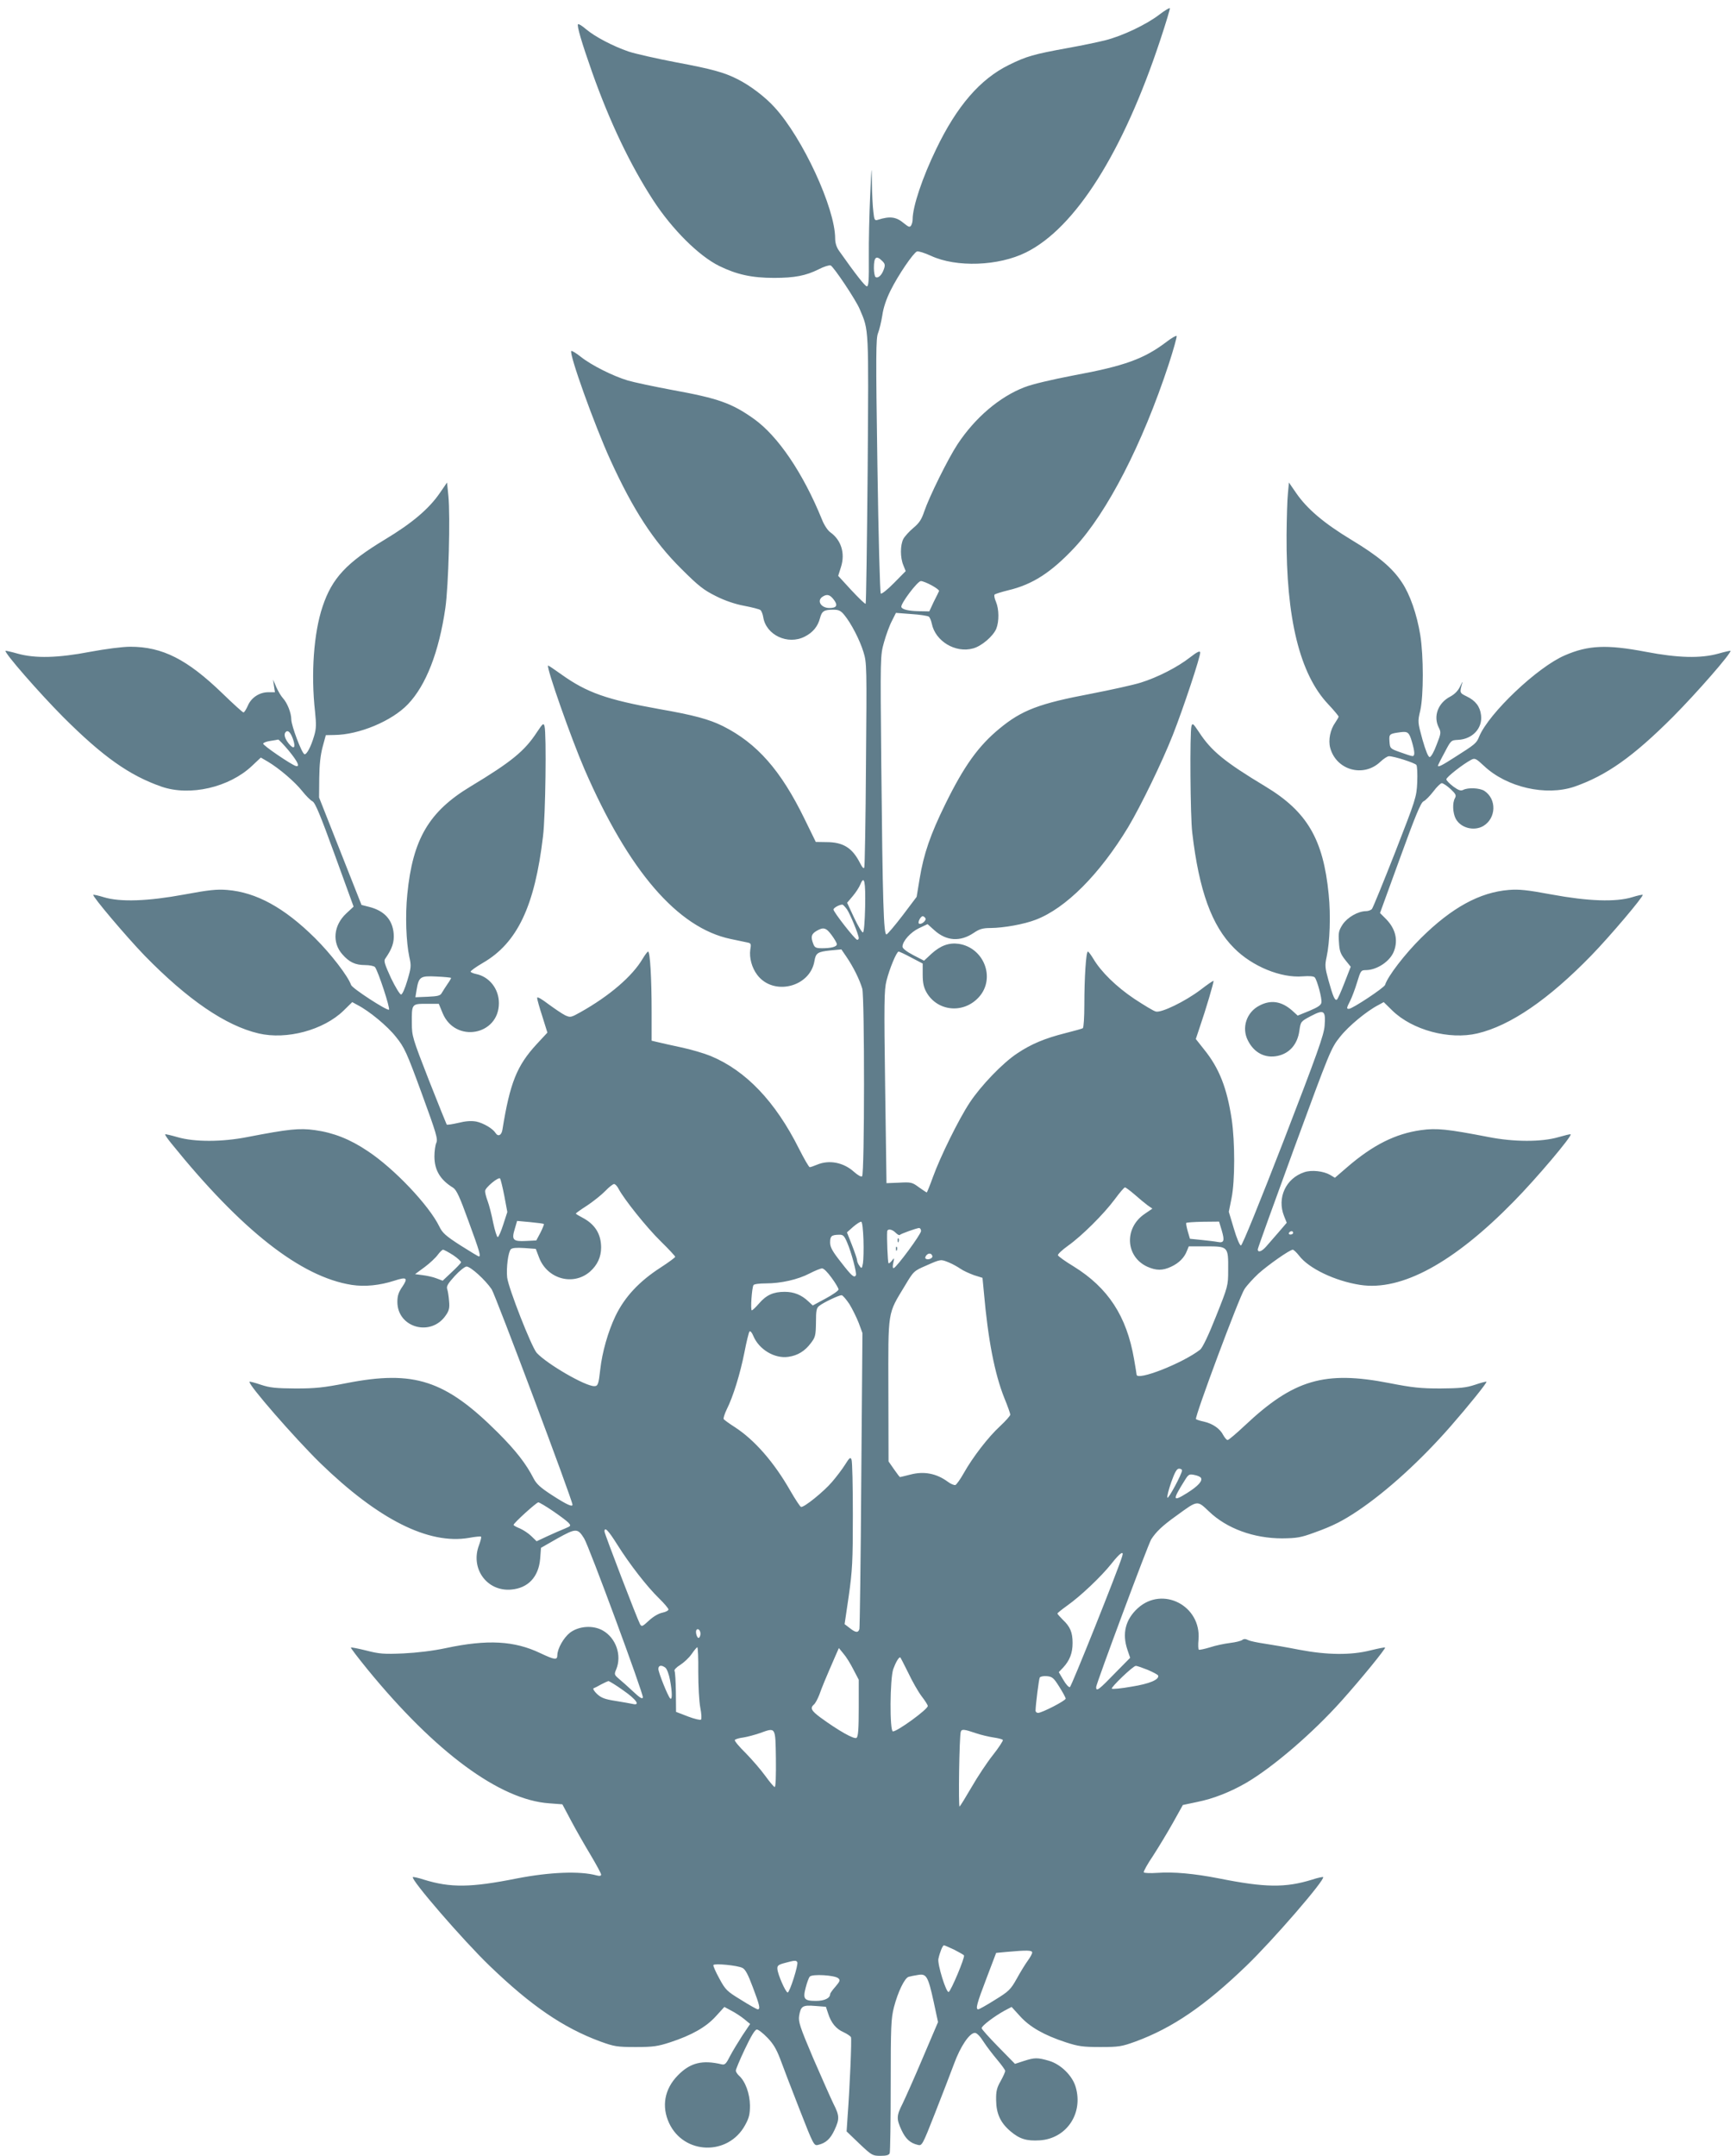 <?xml version="1.0" standalone="no"?>
<!DOCTYPE svg PUBLIC "-//W3C//DTD SVG 20010904//EN"
 "http://www.w3.org/TR/2001/REC-SVG-20010904/DTD/svg10.dtd">
<svg version="1.0" xmlns="http://www.w3.org/2000/svg"
 width="1031pt" height="1280pt" viewBox="0 0 1031 1280"
 preserveAspectRatio="xMidYMid meet">
<g transform="translate(0,1280) scale(0.1,-0.1)"
fill="#607d8b" stroke="none">
<path d="M6885 12713 c-77 -59 -218 -126 -320 -152 -44 -11 -144 -32 -223 -46
-203 -37 -246 -49 -351 -101 -170 -84 -308 -243 -431 -499 -82 -169 -140 -342
-140 -418 0 -12 -4 -28 -9 -36 -8 -12 -15 -9 -41 12 -47 40 -84 45 -156 22
-19 -6 -22 -2 -27 47 -4 29 -8 107 -9 173 -1 112 -2 107 -10 -75 -5 -107 -9
-273 -8 -367 1 -138 -1 -173 -12 -173 -11 1 -64 68 -165 211 -15 21 -23 47
-23 73 0 180 -193 597 -360 779 -56 62 -146 130 -220 167 -79 40 -151 60 -365
100 -115 22 -243 51 -282 64 -93 32 -200 88 -253 133 -22 19 -44 33 -47 29 -8
-8 21 -107 83 -283 105 -297 228 -554 364 -763 113 -173 270 -329 391 -389
104 -51 194 -71 326 -71 122 0 189 13 265 51 31 16 63 26 71 23 17 -6 151
-206 173 -260 55 -129 53 -98 47 -954 -4 -435 -9 -793 -12 -795 -4 -2 -42 35
-85 81 l-78 85 17 54 c25 80 1 158 -63 204 -16 11 -38 44 -51 78 -112 275
-261 495 -405 597 -130 92 -210 121 -486 171 -107 20 -225 45 -262 56 -87 26
-215 90 -278 140 -29 23 -54 38 -57 35 -15 -15 138 -441 232 -647 136 -298
256 -482 420 -645 104 -104 134 -127 206 -163 53 -27 115 -48 169 -58 47 -9
90 -20 96 -25 6 -4 14 -24 17 -43 17 -106 146 -166 246 -115 48 24 78 60 91
110 11 42 24 50 80 50 30 0 44 -6 64 -31 40 -48 92 -148 114 -220 20 -64 20
-86 15 -665 -2 -330 -7 -606 -10 -614 -3 -10 -11 -2 -25 25 -46 91 -100 125
-200 125 l-63 1 -67 137 c-141 289 -282 449 -485 551 -81 40 -171 65 -378 101
-312 56 -430 98 -580 205 -43 31 -79 55 -80 53 -11 -11 138 -435 217 -617 262
-603 553 -940 867 -1006 42 -9 87 -18 100 -21 21 -4 23 -9 17 -42 -7 -48 9
-108 41 -150 95 -127 314 -74 340 82 8 48 19 55 95 63 l65 6 30 -44 c41 -60
78 -135 94 -189 14 -53 14 -1099 -1 -1114 -6 -5 -25 6 -49 27 -61 55 -146 72
-218 42 -19 -8 -39 -15 -44 -15 -5 0 -33 49 -63 108 -141 282 -316 465 -525
552 -39 16 -117 39 -174 51 -56 12 -119 26 -139 31 l-38 9 0 173 c0 195 -9
356 -21 356 -4 0 -18 -19 -32 -42 -61 -104 -197 -221 -370 -318 -57 -32 -60
-32 -91 -18 -18 9 -62 39 -99 66 -42 32 -67 46 -67 37 0 -8 14 -58 31 -110
l30 -96 -64 -69 c-117 -127 -158 -228 -203 -507 -5 -34 -26 -44 -41 -20 -16
26 -72 59 -115 68 -30 5 -62 3 -106 -8 -35 -8 -66 -13 -69 -10 -2 3 -50 122
-106 264 -97 249 -101 261 -101 338 -1 115 -1 115 87 115 l73 0 23 -56 c75
-179 334 -132 334 60 0 85 -57 157 -136 173 -15 3 -29 9 -32 13 -3 4 30 28 73
53 204 118 308 336 357 752 15 121 21 607 9 653 -6 21 -10 17 -45 -35 -73
-112 -151 -176 -395 -323 -247 -149 -343 -313 -375 -639 -13 -127 -7 -284 12
-373 12 -52 11 -63 -12 -140 -14 -48 -30 -83 -37 -83 -7 0 -34 44 -60 98 -37
81 -44 102 -34 115 41 59 54 97 50 149 -7 82 -55 135 -144 158 l-47 12 -126
319 -126 319 1 115 c1 80 7 136 20 185 l19 70 50 1 c147 1 343 83 438 183 107
112 184 309 222 571 19 133 30 543 18 665 l-8 80 -42 -61 c-65 -95 -165 -180
-328 -278 -227 -137 -313 -229 -369 -397 -53 -157 -70 -401 -45 -624 8 -77 7
-103 -5 -143 -19 -66 -45 -114 -58 -110 -16 6 -77 167 -78 206 0 39 -24 99
-50 127 -10 11 -28 40 -39 65 l-19 45 5 -37 6 -38 -39 0 c-53 0 -102 -32 -122
-80 -10 -22 -21 -40 -26 -40 -5 0 -61 51 -125 113 -209 202 -356 277 -547 277
-46 0 -147 -13 -238 -30 -193 -37 -326 -40 -431 -11 -38 11 -71 18 -72 17 -10
-10 200 -250 341 -392 238 -238 396 -349 586 -415 169 -58 401 -4 536 123 l53
50 43 -25 c68 -41 158 -118 202 -173 23 -29 50 -56 62 -62 16 -8 47 -83 132
-317 l112 -308 -44 -41 c-75 -70 -85 -172 -23 -242 41 -47 77 -64 135 -64 28
0 54 -6 59 -12 19 -24 92 -247 83 -253 -12 -7 -219 127 -225 147 -18 52 -120
185 -215 279 -182 180 -348 271 -521 285 -60 5 -109 0 -254 -27 -216 -40 -381
-46 -479 -16 -32 10 -60 16 -62 14 -8 -7 195 -247 305 -361 256 -262 481 -416
677 -462 167 -39 386 20 505 136 l51 50 31 -17 c70 -36 178 -125 229 -190 50
-62 63 -90 153 -336 86 -235 97 -271 86 -293 -6 -14 -11 -50 -11 -80 0 -81 34
-139 111 -186 20 -13 39 -53 92 -200 65 -177 74 -208 61 -208 -4 0 -53 30
-110 66 -87 56 -107 74 -125 112 -61 125 -268 344 -426 448 -104 70 -203 109
-313 124 -92 13 -157 6 -400 -41 -152 -30 -315 -30 -415 -1 -38 11 -72 19 -74
17 -2 -3 14 -26 35 -52 417 -517 771 -795 1073 -842 78 -12 166 -3 253 25 73
24 83 17 48 -35 -23 -33 -30 -55 -30 -91 0 -154 201 -209 288 -79 19 27 23 44
19 84 -2 28 -7 59 -11 71 -6 16 4 33 44 77 29 32 61 57 71 57 24 0 111 -79
149 -135 22 -33 480 -1252 480 -1279 0 -15 -34 0 -122 57 -68 44 -92 66 -109
99 -45 88 -106 166 -213 273 -312 311 -497 371 -897 293 -138 -27 -186 -32
-304 -32 -115 1 -151 4 -205 22 -35 12 -66 20 -68 18 -12 -13 268 -334 419
-482 346 -336 644 -486 884 -445 37 7 70 10 72 7 3 -3 -3 -25 -12 -50 -53
-138 46 -276 190 -264 101 8 164 75 173 183 l5 65 98 56 c110 61 120 61 158 0
29 -46 353 -924 349 -944 -2 -12 -18 -3 -58 35 -30 28 -68 62 -84 75 -28 24
-29 27 -16 57 34 83 -2 186 -80 230 -58 33 -142 27 -195 -13 -38 -30 -74 -94
-75 -133 0 -31 -15 -29 -102 12 -153 73 -313 82 -558 30 -79 -17 -173 -28
-255 -32 -113 -5 -142 -3 -219 17 -48 12 -90 20 -92 18 -2 -3 42 -60 98 -129
403 -493 787 -776 1080 -796 l78 -6 51 -96 c28 -53 80 -144 115 -202 35 -59
64 -112 64 -119 0 -8 -8 -10 -27 -5 -98 27 -277 20 -473 -18 -275 -55 -395
-56 -553 -7 -33 11 -63 17 -65 15 -14 -14 297 -374 456 -527 247 -238 438
-368 657 -449 83 -30 99 -33 210 -33 104 0 131 4 205 28 128 42 213 90 271
154 l51 56 43 -23 c23 -12 58 -35 76 -50 l34 -28 -47 -70 c-25 -39 -58 -93
-73 -122 -22 -44 -30 -52 -48 -48 -116 28 -188 10 -262 -66 -79 -81 -97 -184
-51 -283 88 -188 351 -195 451 -12 24 43 29 65 29 118 -1 69 -27 142 -65 176
-10 9 -19 23 -19 30 0 7 24 65 54 128 37 78 60 116 71 116 9 0 37 -22 63 -49
35 -36 54 -69 76 -127 16 -44 67 -177 114 -297 84 -215 86 -218 111 -212 46
11 72 35 97 88 31 67 30 85 -7 158 -16 33 -70 155 -120 270 -79 186 -88 215
-83 250 10 58 20 65 95 59 l64 -5 13 -39 c18 -57 48 -93 92 -112 21 -10 41
-23 44 -30 5 -12 -7 -297 -20 -469 l-6 -90 76 -73 c73 -69 78 -72 125 -72 35
0 51 4 55 16 3 9 6 190 6 403 0 351 2 395 19 463 24 92 64 175 88 181 10 3 35
8 55 11 50 9 60 -8 93 -159 l26 -121 -90 -211 c-49 -116 -104 -239 -120 -272
-37 -73 -38 -91 -7 -158 25 -53 51 -77 97 -88 25 -6 27 -3 102 188 42 107 93
239 113 293 38 104 92 184 124 184 11 0 31 -20 51 -52 18 -28 55 -76 81 -107
26 -31 48 -61 48 -67 0 -6 -12 -33 -27 -60 -23 -40 -28 -61 -27 -114 1 -79 25
-133 85 -184 54 -46 96 -59 174 -54 158 10 259 158 214 315 -19 68 -88 136
-158 157 -69 20 -86 20 -151 -1 l-52 -17 -99 101 c-54 55 -99 105 -99 111 0
14 76 71 136 104 l42 22 51 -56 c58 -64 143 -112 271 -154 74 -24 101 -28 205
-28 111 0 127 3 210 33 219 81 410 211 657 449 159 153 470 513 456 527 -2 2
-32 -4 -65 -15 -158 -49 -278 -48 -553 7 -149 29 -269 40 -368 33 -41 -3 -76
-1 -79 3 -3 5 22 50 56 100 33 51 86 139 118 196 l58 104 85 18 c96 19 199 60
292 114 160 94 394 295 565 486 119 133 264 311 259 317 -3 2 -42 -6 -87 -17
-115 -29 -256 -28 -424 4 -71 14 -164 30 -205 36 -41 6 -85 15 -97 21 -15 8
-26 8 -35 1 -7 -6 -40 -14 -73 -18 -33 -4 -86 -15 -119 -26 -33 -10 -62 -16
-66 -14 -4 2 -5 29 -2 60 17 201 -213 320 -360 187 -74 -67 -95 -151 -62 -248
l16 -47 -79 -80 c-108 -112 -123 -123 -123 -94 0 19 309 849 327 877 28 44 66
81 149 140 129 94 123 93 194 26 106 -102 267 -160 435 -160 87 1 111 5 190
34 112 40 170 70 261 131 172 116 371 297 548 499 105 120 219 261 214 266 -2
2 -33 -6 -68 -18 -54 -18 -90 -21 -205 -22 -118 0 -166 5 -304 32 -384 75
-568 21 -858 -252 -50 -47 -96 -86 -102 -86 -6 0 -17 13 -26 29 -19 38 -62 68
-114 80 -24 5 -45 12 -48 15 -10 10 258 728 288 772 15 23 53 64 83 92 58 52
186 142 204 142 5 0 22 -16 37 -35 57 -76 214 -151 363 -174 245 -38 556 131
913 496 132 134 347 388 337 398 -2 2 -35 -6 -73 -17 -100 -29 -263 -29 -415
1 -243 47 -308 54 -400 41 -152 -21 -286 -88 -439 -220 l-73 -63 -28 17 c-40
23 -111 31 -154 16 -109 -36 -163 -152 -120 -260 l16 -40 -48 -56 c-27 -31
-60 -69 -74 -85 -26 -30 -50 -38 -50 -17 0 7 98 278 217 603 211 574 218 592
271 658 51 65 159 154 229 190 l31 17 51 -50 c119 -116 338 -175 505 -136 196
46 423 202 676 462 112 115 314 354 306 361 -2 2 -30 -4 -62 -14 -98 -30 -263
-24 -479 16 -145 27 -194 32 -254 27 -173 -14 -339 -105 -521 -285 -95 -94
-198 -227 -214 -279 -6 -17 -194 -142 -215 -142 -15 0 -14 5 8 48 10 20 29 70
41 110 21 69 23 72 53 72 66 1 144 53 166 113 25 66 9 132 -46 189 l-37 37
119 327 c91 251 123 328 139 336 12 5 38 32 59 59 20 27 43 49 50 49 7 0 30
-15 51 -34 32 -30 36 -38 27 -55 -16 -28 -13 -87 4 -121 29 -56 109 -77 165
-44 76 46 80 159 6 208 -28 18 -97 21 -126 6 -14 -7 -27 -3 -59 20 -22 17 -41
36 -41 43 0 13 100 91 148 116 21 11 28 8 76 -37 135 -127 367 -180 536 -123
190 66 348 177 586 415 141 142 351 382 341 392 -1 1 -34 -6 -72 -17 -105 -29
-238 -26 -431 11 -231 44 -342 39 -480 -21 -162 -69 -451 -343 -509 -482 -16
-40 -22 -45 -145 -123 -76 -49 -100 -61 -100 -50 0 2 17 37 39 77 38 73 39 74
80 76 86 4 147 69 137 147 -6 51 -33 86 -85 111 -43 21 -43 21 -26 82 3 10 -3
0 -13 -22 -12 -26 -32 -46 -57 -60 -75 -38 -104 -118 -70 -185 14 -28 14 -34
-13 -102 -15 -41 -33 -73 -41 -73 -9 0 -24 38 -43 104 -28 103 -29 105 -13
172 20 89 20 323 0 449 -20 122 -61 241 -109 312 -57 87 -141 157 -302 254
-162 98 -262 183 -327 278 l-42 61 -6 -65 c-4 -36 -7 -146 -8 -245 -3 -496 78
-827 247 -1006 34 -36 62 -70 62 -74 0 -4 -9 -19 -19 -34 -31 -43 -43 -105
-31 -151 36 -133 197 -178 297 -84 20 19 43 34 52 34 31 0 155 -40 163 -52 5
-7 7 -53 5 -103 -4 -88 -8 -99 -131 -415 -70 -178 -132 -330 -138 -337 -6 -7
-22 -13 -37 -13 -46 -1 -108 -36 -137 -79 -23 -36 -26 -48 -22 -104 3 -54 9
-70 37 -106 l33 -41 -37 -95 c-20 -52 -40 -97 -45 -100 -12 -8 -23 17 -50 114
-21 76 -22 89 -11 140 19 88 25 246 12 372 -32 326 -128 490 -375 639 -244
147 -322 211 -395 323 -35 52 -39 56 -45 35 -10 -39 -7 -537 5 -633 40 -343
116 -553 249 -685 107 -108 278 -178 407 -167 40 3 66 1 72 -7 14 -18 43 -124
39 -148 -2 -16 -20 -28 -72 -50 l-69 -28 -34 31 c-62 54 -125 64 -192 29 -78
-39 -109 -133 -69 -209 37 -73 103 -106 177 -90 70 15 117 69 128 149 8 55 8
55 68 87 78 41 89 34 82 -57 -4 -55 -43 -164 -244 -685 -141 -363 -245 -620
-253 -620 -7 0 -25 42 -42 100 l-30 100 16 80 c21 102 21 335 1 470 -28 185
-74 303 -164 414 l-49 62 24 72 c35 101 85 270 81 273 -2 2 -37 -22 -77 -53
-93 -70 -232 -137 -265 -129 -14 3 -71 38 -129 76 -107 72 -197 160 -243 238
-14 23 -28 42 -32 42 -11 0 -21 -156 -21 -316 0 -73 -4 -135 -9 -139 -5 -3
-51 -16 -103 -29 -123 -31 -204 -65 -286 -120 -87 -57 -217 -193 -283 -293
-66 -100 -175 -322 -218 -441 -18 -50 -35 -92 -37 -92 -2 0 -23 14 -47 31 -39
29 -46 31 -117 27 l-75 -3 -8 570 c-7 500 -6 578 8 632 18 72 60 173 72 173 5
0 39 -16 76 -36 l67 -35 0 -66 c0 -49 6 -75 22 -104 65 -115 221 -130 312 -29
100 111 31 293 -120 316 -58 8 -108 -10 -162 -59 l-44 -41 -64 33 c-40 21 -64
40 -64 50 0 33 48 86 98 110 l51 24 40 -36 c72 -65 154 -70 234 -16 34 23 53
29 102 29 78 1 196 22 266 49 179 68 380 270 550 551 76 128 200 383 264 545
62 157 167 473 163 492 -2 10 -19 2 -60 -30 -74 -58 -193 -119 -293 -150 -44
-14 -177 -43 -295 -66 -307 -58 -411 -97 -544 -207 -125 -103 -210 -221 -322
-449 -88 -179 -128 -295 -152 -441 l-18 -109 -83 -110 c-46 -60 -89 -111 -96
-113 -17 -4 -23 188 -31 1009 -6 645 -6 646 16 725 12 43 33 101 47 127 l24
48 92 -7 c51 -3 97 -11 103 -15 7 -5 14 -24 18 -42 21 -104 140 -176 245 -147
50 13 119 72 138 117 17 43 17 115 -2 160 -9 20 -12 40 -8 43 5 4 40 15 80 25
145 34 256 106 394 253 195 209 404 615 560 1089 29 89 50 165 47 168 -3 4
-30 -12 -59 -34 -134 -102 -250 -144 -553 -200 -126 -24 -249 -53 -291 -70
-149 -57 -295 -182 -399 -340 -57 -87 -167 -310 -197 -398 -16 -48 -30 -69
-65 -98 -24 -20 -51 -50 -59 -65 -19 -37 -19 -111 0 -156 l14 -35 -70 -71
c-39 -40 -74 -67 -78 -62 -5 5 -14 347 -20 760 -10 663 -9 756 4 787 8 20 19
67 25 104 6 44 23 96 49 148 45 91 135 223 157 232 8 3 46 -9 83 -26 151 -70
401 -61 564 20 293 145 577 594 798 1262 33 99 58 183 57 188 -2 4 -30 -13
-63 -38z m-1645 -1463 c16 -16 18 -24 9 -49 -12 -35 -34 -55 -49 -46 -5 3 -10
28 -10 54 0 66 14 77 50 41z m294 -1926 c26 -14 45 -29 43 -33 -1 -3 -15 -32
-31 -63 l-27 -58 -57 1 c-65 1 -104 10 -109 25 -6 18 96 154 116 154 10 0 40
-12 65 -26z m-581 -86 c24 -32 16 -48 -27 -48 -52 0 -78 46 -38 69 25 15 42
10 65 -21z m-3213 -826 c18 -52 6 -65 -25 -27 -24 30 -31 56 -18 69 13 13 28
-1 43 -42z m6645 -15 c18 -62 19 -87 3 -86 -7 0 -40 11 -73 23 -59 21 -60 22
-63 64 -3 44 -1 46 68 55 41 5 49 -2 65 -56z m-6670 -54 c53 -65 69 -98 42
-91 -26 7 -197 123 -194 133 2 6 21 13 43 16 21 3 42 7 46 8 4 0 32 -29 63
-66z m3423 -928 c-2 -88 -7 -150 -13 -151 -5 -2 -29 37 -52 86 l-42 90 33 39
c18 21 39 53 46 71 23 55 31 18 28 -135z m-108 -14 c19 -28 70 -151 70 -171 0
-6 -4 -10 -9 -10 -12 0 -141 165 -141 180 0 9 32 28 52 29 4 1 16 -12 28 -28z
m466 -53 c8 -12 -24 -40 -38 -32 -10 6 9 44 22 44 5 0 12 -5 16 -12z m-557
-100 c17 -23 31 -47 31 -54 0 -15 -33 -24 -88 -24 -36 0 -44 4 -52 26 -16 41
-12 58 18 76 42 25 58 21 91 -24z m-2260 -254 c1 -1 -8 -18 -21 -36 -12 -18
-28 -42 -34 -53 -9 -17 -23 -20 -84 -23 l-73 -3 7 43 c13 79 22 85 118 80 46
-2 85 -6 87 -8z m316 -1294 l18 -96 -24 -74 c-13 -41 -28 -75 -33 -75 -5 0
-17 38 -27 85 -9 47 -24 105 -33 129 -9 24 -16 51 -15 60 0 19 79 85 89 74 3
-4 15 -51 25 -103z m679 41 c32 -61 167 -230 250 -311 47 -46 86 -88 86 -92 0
-4 -39 -33 -87 -64 -127 -82 -213 -174 -268 -288 -44 -92 -79 -216 -90 -316
-10 -90 -14 -100 -36 -100 -54 0 -278 130 -341 197 -31 34 -168 384 -176 448
-6 57 6 152 22 168 9 8 33 10 80 7 l68 -5 19 -50 c48 -129 203 -172 303 -85
44 39 66 87 66 143 0 81 -37 139 -112 178 -21 11 -38 21 -38 24 0 2 30 24 68
48 37 25 85 63 107 86 21 22 45 41 52 41 7 0 19 -13 27 -29z m3064 -33 c27
-24 61 -52 77 -64 l29 -20 -44 -30 c-125 -83 -117 -255 14 -315 52 -23 90 -24
141 0 46 21 79 54 94 94 l11 27 104 0 c130 0 131 -1 130 -140 0 -94 -1 -97
-72 -275 -45 -114 -80 -186 -94 -198 -102 -80 -378 -189 -378 -148 0 4 -7 46
-15 92 -44 255 -154 423 -359 550 -50 30 -91 60 -93 66 -2 6 24 31 59 56 82
58 213 188 279 277 28 38 55 70 60 70 5 0 30 -19 57 -42z m-3508 -175 c2 -2
-7 -25 -20 -51 l-25 -47 -61 -3 c-77 -4 -87 6 -67 71 l14 48 77 -7 c42 -4 79
-9 82 -11z m1898 -94 c2 -57 0 -120 -3 -139 -6 -33 -8 -34 -21 -15 -8 10 -14
25 -14 33 0 7 -14 48 -30 89 l-30 76 37 33 c21 18 43 32 48 30 6 -1 11 -49 13
-107z m2128 55 c18 -62 13 -75 -24 -68 -15 3 -58 8 -96 12 l-69 7 -13 44 c-7
25 -11 47 -9 50 2 3 46 6 99 7 l96 1 16 -53z m-1786 -3 c0 -19 -143 -213 -162
-220 -6 -2 -8 8 -3 30 7 32 6 33 -8 14 -9 -11 -18 -18 -20 -15 -5 4 -11 154
-8 188 1 18 28 15 50 -7 11 -11 22 -17 25 -13 7 7 96 39 114 41 6 0 12 -7 12
-18z m2210 -11 c0 -5 -7 -10 -16 -10 -8 0 -12 5 -9 10 3 6 10 10 16 10 5 0 9
-4 9 -10z m-2649 -57 c25 -57 59 -185 52 -195 -10 -17 -25 -4 -87 76 -53 67
-66 91 -66 119 0 38 8 45 53 46 24 1 31 -6 48 -46z m-2340 -75 c27 -18 48 -38
47 -43 -2 -6 -27 -32 -56 -59 l-53 -50 -37 14 c-20 8 -57 16 -82 19 l-45 6 57
42 c31 23 66 56 78 73 12 16 26 30 31 30 6 0 33 -15 60 -32z m2846 -5 c5 -13
-25 -26 -38 -17 -6 3 -5 11 2 20 13 16 31 14 36 -3z m99 -39 c22 -9 52 -26 68
-37 17 -12 53 -28 80 -38 l51 -16 8 -84 c25 -285 64 -484 121 -628 20 -48 36
-94 36 -100 0 -7 -27 -37 -60 -68 -71 -65 -163 -185 -216 -279 -20 -36 -43
-68 -50 -71 -7 -2 -28 6 -46 20 -67 49 -141 63 -221 42 -32 -8 -60 -15 -62
-15 -2 0 -18 21 -36 47 l-32 46 -1 421 c-1 482 -6 450 98 622 52 87 53 88 127
120 88 39 86 38 135 18z m-697 -91 c23 -31 41 -62 41 -69 0 -7 -34 -31 -77
-54 l-76 -41 -26 24 c-41 39 -86 57 -141 57 -67 0 -109 -19 -152 -69 -19 -22
-39 -41 -43 -41 -9 0 0 134 10 150 3 6 36 10 73 10 91 0 191 23 260 59 31 16
65 30 74 30 10 1 34 -24 57 -56z m105 -155 c18 -29 43 -80 56 -113 l22 -60 -7
-870 c-3 -478 -9 -878 -11 -887 -7 -24 -23 -22 -58 6 l-30 23 25 169 c21 151
24 203 24 479 0 171 -3 319 -8 329 -6 16 -12 12 -38 -30 -17 -27 -52 -73 -77
-102 -48 -57 -169 -155 -185 -149 -5 1 -34 45 -64 97 -96 168 -211 300 -328
376 -33 21 -63 43 -67 48 -3 5 5 31 18 58 38 75 80 212 105 338 12 63 26 119
30 124 5 6 15 -6 23 -26 34 -81 127 -136 208 -124 56 8 98 34 134 82 26 34 29
45 30 122 0 71 3 87 20 99 25 20 116 63 132 63 7 0 27 -24 46 -52z m1976 -988
c0 -21 -83 -175 -87 -162 -3 7 8 49 23 92 21 59 33 80 46 80 10 0 18 -5 18
-10z m112 -44 c12 -18 -16 -49 -81 -90 -88 -55 -90 -45 -14 76 21 34 26 37 55
31 18 -3 36 -11 40 -17z m-3849 -197 c41 -28 83 -59 93 -70 16 -18 16 -19 -22
-35 -21 -8 -68 -29 -103 -45 l-64 -30 -31 30 c-17 17 -48 37 -68 46 -21 8 -38
18 -38 21 0 11 135 133 147 134 6 0 45 -23 86 -51z m383 -200 c73 -116 176
-249 248 -319 31 -30 56 -60 56 -66 0 -6 -16 -15 -36 -19 -21 -4 -53 -22 -79
-46 -40 -37 -44 -39 -54 -22 -18 34 -211 537 -211 550 0 30 22 8 76 -78z
m2998 -71 c-25 -83 -301 -772 -310 -775 -7 -2 -24 17 -39 43 l-27 46 25 26
c40 43 57 87 57 147 0 63 -14 97 -59 139 -17 17 -31 33 -31 36 0 3 26 24 58
47 78 55 201 171 263 249 52 66 76 81 63 42z m-2504 -458 c0 -10 -4 -21 -9
-24 -10 -7 -23 33 -15 46 8 13 24 -1 24 -22z m-13 -227 c0 -82 5 -177 12 -212
7 -35 9 -67 4 -71 -4 -4 -39 4 -78 19 l-70 27 -1 116 c-1 64 -4 121 -8 127 -4
6 11 22 34 36 22 14 53 43 68 65 15 22 30 39 33 40 4 0 7 -66 6 -147z m921 15
l32 -61 0 -167 c0 -123 -3 -170 -13 -178 -13 -11 -107 42 -215 121 -54 40 -62
56 -38 77 8 6 22 33 32 58 15 43 34 89 94 227 l22 50 27 -33 c16 -18 42 -60
59 -94z m326 -20 c24 -51 60 -114 80 -140 20 -26 36 -51 36 -57 0 -20 -180
-151 -207 -151 -20 0 -18 313 2 370 14 39 32 70 41 70 2 0 23 -42 48 -92z
m-1442 30 c9 -7 21 -40 27 -72 14 -75 14 -123 1 -110 -14 14 -70 154 -70 175
0 22 19 25 42 7z m2863 -12 c33 -14 61 -29 63 -34 8 -24 -50 -49 -157 -66 -61
-11 -114 -16 -118 -12 -7 7 126 135 142 135 6 1 37 -10 70 -23z m-524 -101
c21 -33 38 -65 38 -70 1 -12 -141 -85 -164 -85 -8 0 -15 6 -15 13 1 39 20 189
25 197 4 6 23 10 43 8 31 -3 40 -10 73 -63z m-2590 -21 c78 -54 104 -92 57
-81 -13 3 -59 11 -102 18 -64 10 -85 18 -110 41 -17 16 -26 31 -21 34 6 2 26
12 45 23 19 10 39 19 43 20 5 0 45 -24 88 -55z m907 -406 c1 -100 -1 -168 -7
-168 -5 0 -30 30 -56 66 -26 36 -78 96 -116 135 -39 38 -68 73 -65 78 3 5 26
12 51 15 25 4 69 16 98 26 95 34 92 40 95 -152z m1186 152 c32 -11 80 -22 107
-26 27 -4 52 -10 55 -15 2 -4 -24 -45 -59 -89 -35 -44 -92 -130 -127 -191 -35
-60 -67 -112 -71 -115 -8 -5 -2 417 7 444 5 17 21 15 88 -8z m-127 -1286 c29
-15 56 -30 58 -34 7 -11 -78 -213 -91 -217 -15 -5 -67 164 -61 196 8 38 25 81
33 81 4 0 31 -12 61 -26z m463 -17 c0 -7 -12 -29 -26 -48 -14 -19 -43 -66 -65
-106 -37 -66 -47 -76 -130 -127 -49 -31 -94 -56 -99 -56 -18 0 -9 33 49 185
l57 150 64 6 c121 11 150 10 150 -4z m-1395 -57 c8 -13 -45 -180 -57 -180 -12
0 -59 107 -61 139 -2 20 5 26 43 36 59 16 68 17 75 5z m-326 -34 c17 -8 33
-37 62 -115 41 -108 46 -131 29 -131 -5 0 -50 25 -99 56 -84 51 -93 60 -129
127 -22 40 -38 76 -35 80 6 11 142 -2 172 -17z m570 -62 c12 -11 9 -18 -17
-49 -18 -20 -32 -40 -32 -45 0 -24 -34 -40 -84 -40 -70 0 -79 11 -61 79 7 28
18 58 24 65 14 17 150 9 170 -10z"/>
<path d="M5331 5434 c0 -11 3 -14 6 -6 3 7 2 16 -1 19 -3 4 -6 -2 -5 -13z"/>
<path d="M5321 5384 c0 -11 3 -14 6 -6 3 7 2 16 -1 19 -3 4 -6 -2 -5 -13z"/>
</g>
</svg>
